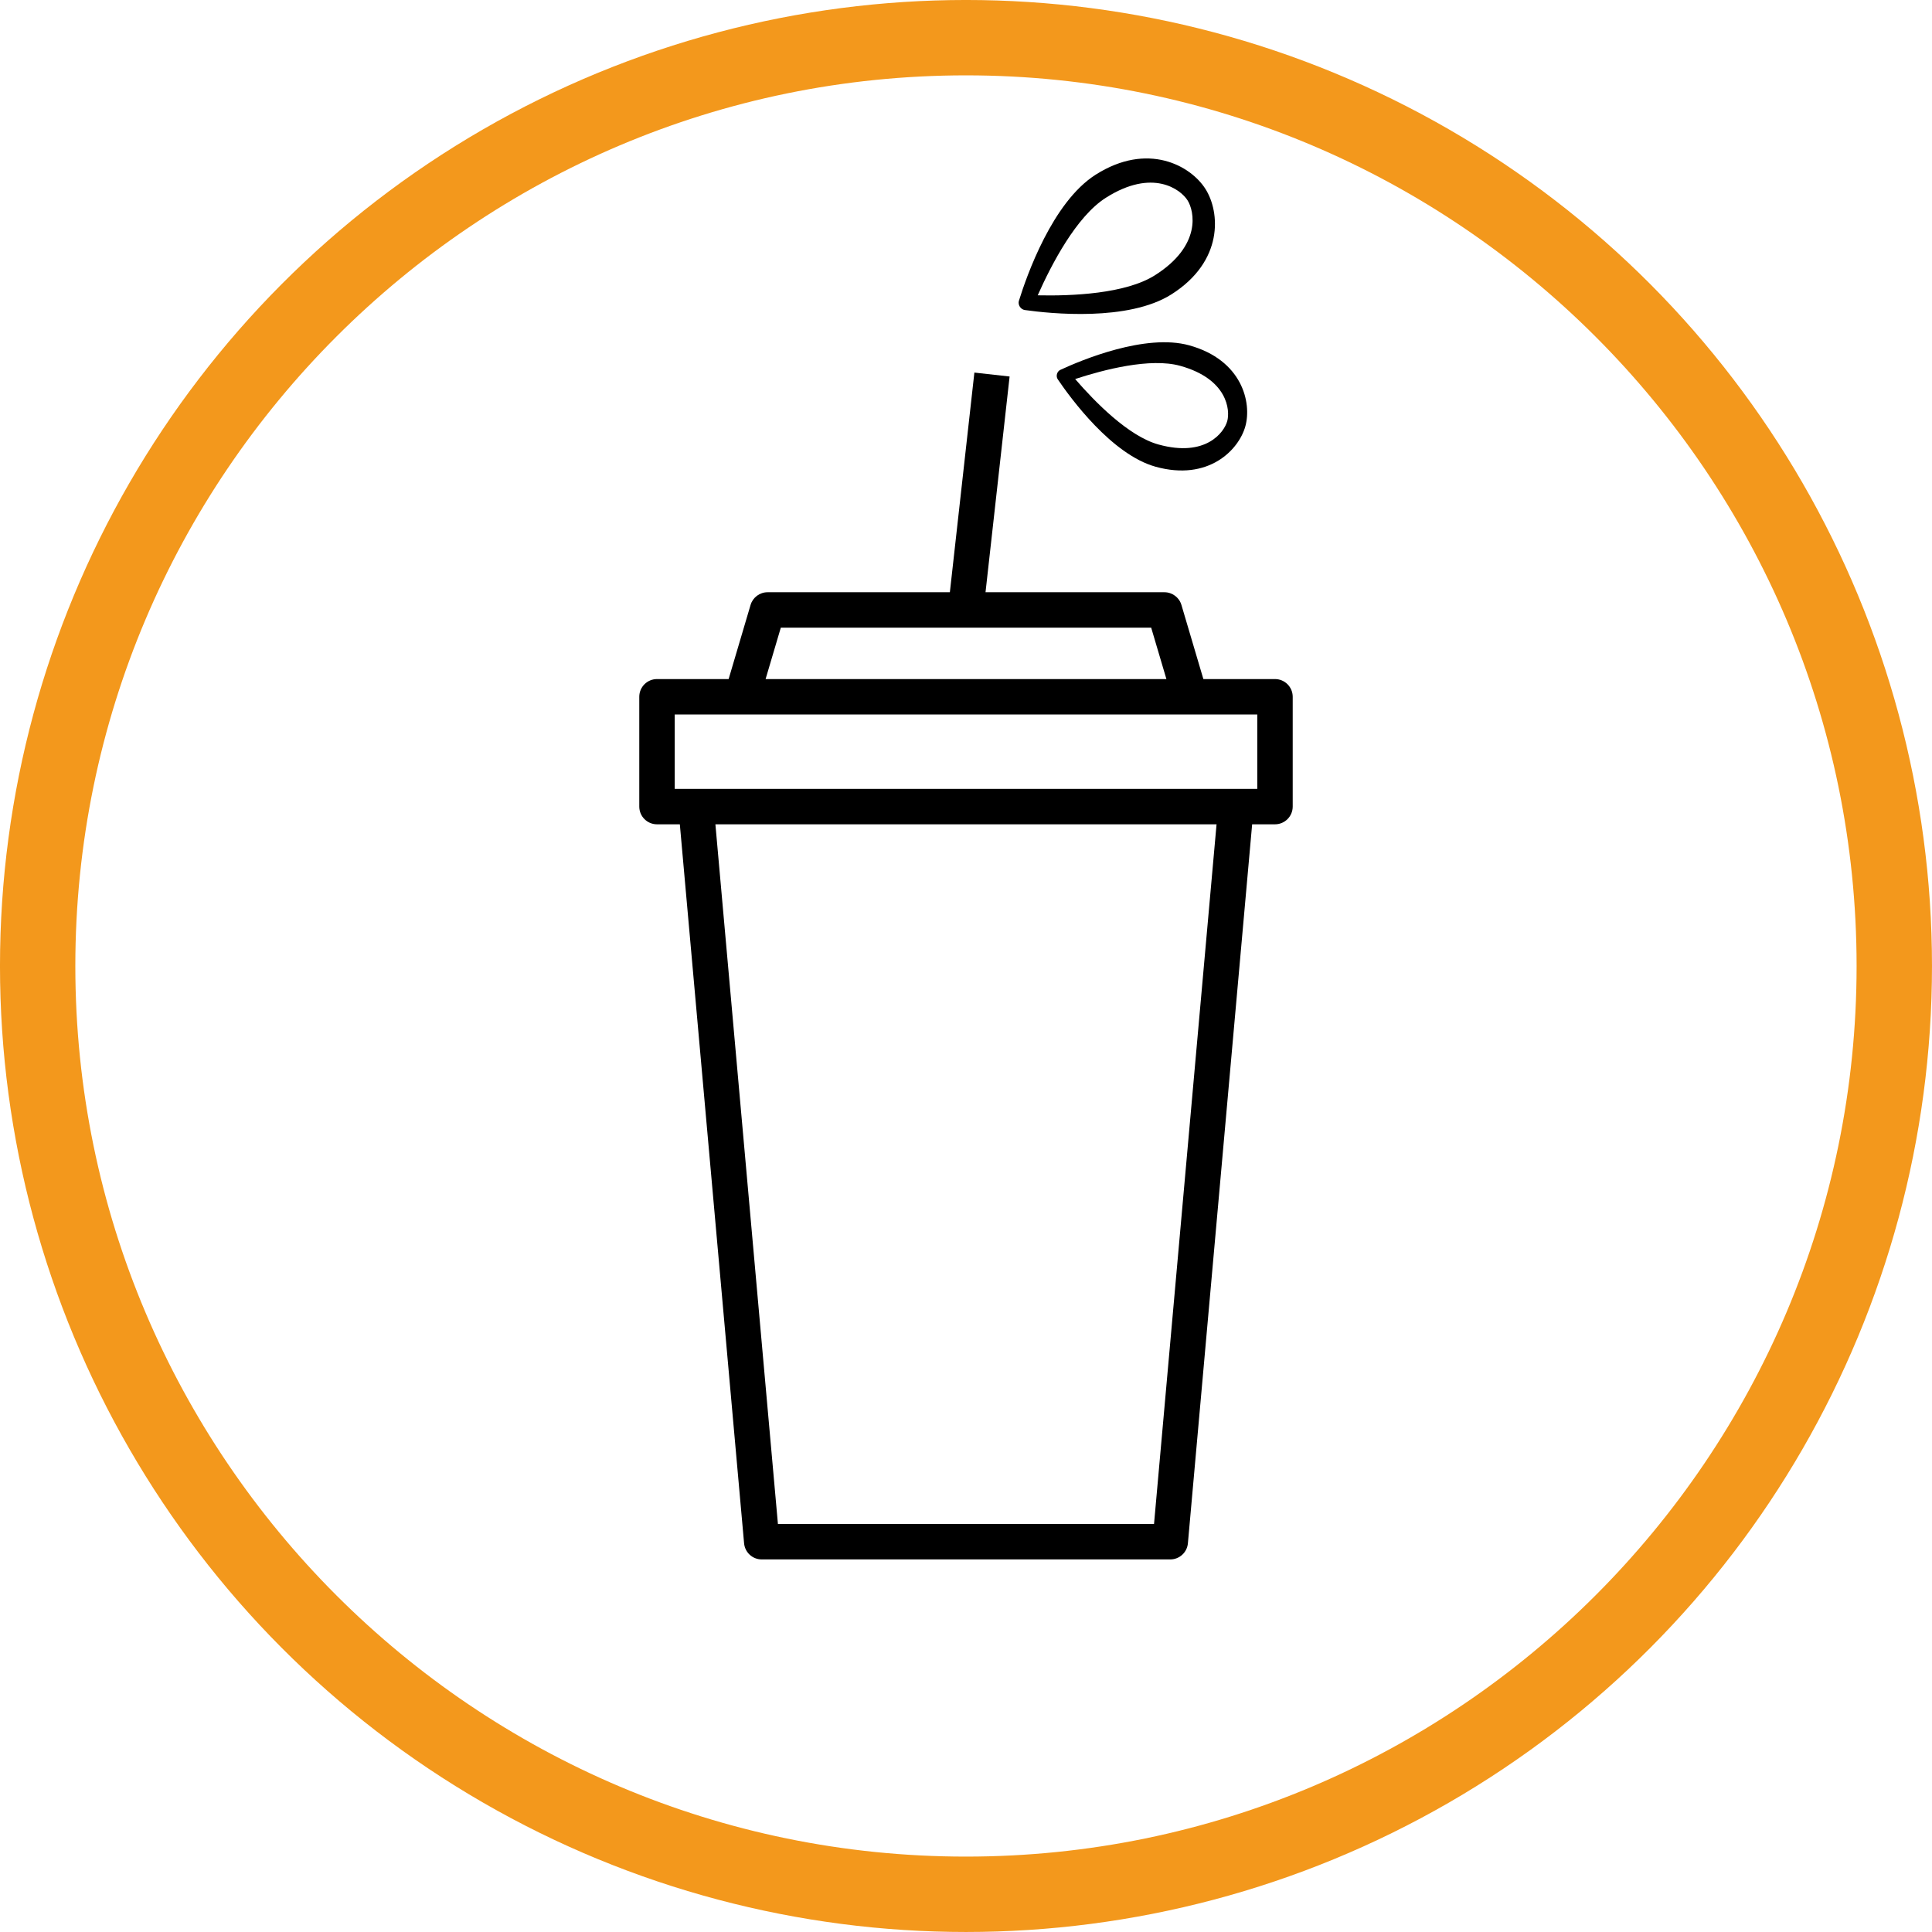 <?xml version="1.0" encoding="UTF-8"?>
<svg id="_レイヤー_2" data-name="レイヤー 2" xmlns="http://www.w3.org/2000/svg" viewBox="0 0 795.97 795.97">
  <defs>
    <style>
      .cls-1 {
        fill: none;
        stroke: #f3981c;
        stroke-miterlimit: 10;
        stroke-width: 30.61px;
      }
    </style>
  </defs>
  <g id="_レイヤー_1-2" data-name="レイヤー 1">
    <g>
      <circle class="cls-1" cx="397.98" cy="397.98" r="382.68"/>
      <path class="cls-1" d="m397.97,780.21c-210.76,0-382.24-171.45-382.24-382.22S187.21,15.74,397.97,15.74s382.24,171.47,382.24,382.25-171.47,382.22-382.24,382.22Z"/>
      <path d="m525.29,279.77h-29.51l-9.04-30.54c-.92-3.1-3.77-5.23-7-5.23h-73.71l9.92-88.88-14.51-1.62-10.1,90.5h-75.11c-3.23,0-6.08,2.13-7,5.23l-9.04,30.54h-29.51c-4.03,0-7.3,3.27-7.3,7.3v45.24c0,4.03,3.27,7.3,7.3,7.3h9.41l26.47,296.21c.34,3.77,3.49,6.65,7.27,6.65h168.31c3.78,0,6.94-2.89,7.27-6.65l26.47-296.21h9.41c4.03,0,7.3-3.27,7.3-7.3v-45.24c0-4.03-3.27-7.3-7.3-7.3Zm-203.61-21.17h152.6l6.27,21.17h-165.13l6.27-21.17Zm153.78,369.27h-154.96l-25.76-288.26h206.47l-25.76,288.26Zm42.53-302.86h-240.01v-30.64h240.01v30.64Z"/>
    </g>
    <path d="m436.87,152.37c-1.42.66-1.96,2.6-1.08,3.9,5.28,7.8,22.24,31,40.31,36.02,21.81,6.05,34.28-6.93,36.98-16.67s-1.3-27.29-23.11-33.34c-18.07-5.01-44.56,6.13-53.11,10.1Zm68.73,21.17c-1.25,4.51-8.78,15.01-28.35,9.58-12.33-3.42-26.17-17.56-34.29-26.96,11.81-3.87,30.96-8.86,43.28-5.44,19.57,5.43,20.62,18.31,19.37,22.82Z"/>
    <path d="m419.79,123.89c-.52,1.69.69,3.59,2.44,3.84,10.49,1.48,42.62,4.82,60.43-6.48,21.49-13.63,20.06-33.82,13.97-43.42-6.09-9.6-23.75-19.49-45.23-5.86-17.81,11.3-28.47,41.8-31.6,51.91Zm69.46-41.38c2.82,4.44,5.9,18.64-13.38,30.87-12.14,7.71-34.37,8.6-48.34,8.29,5.67-12.77,15.94-32.5,28.09-40.2,19.28-12.24,30.81-3.4,33.63,1.04Z"/>
  </g>
</svg>